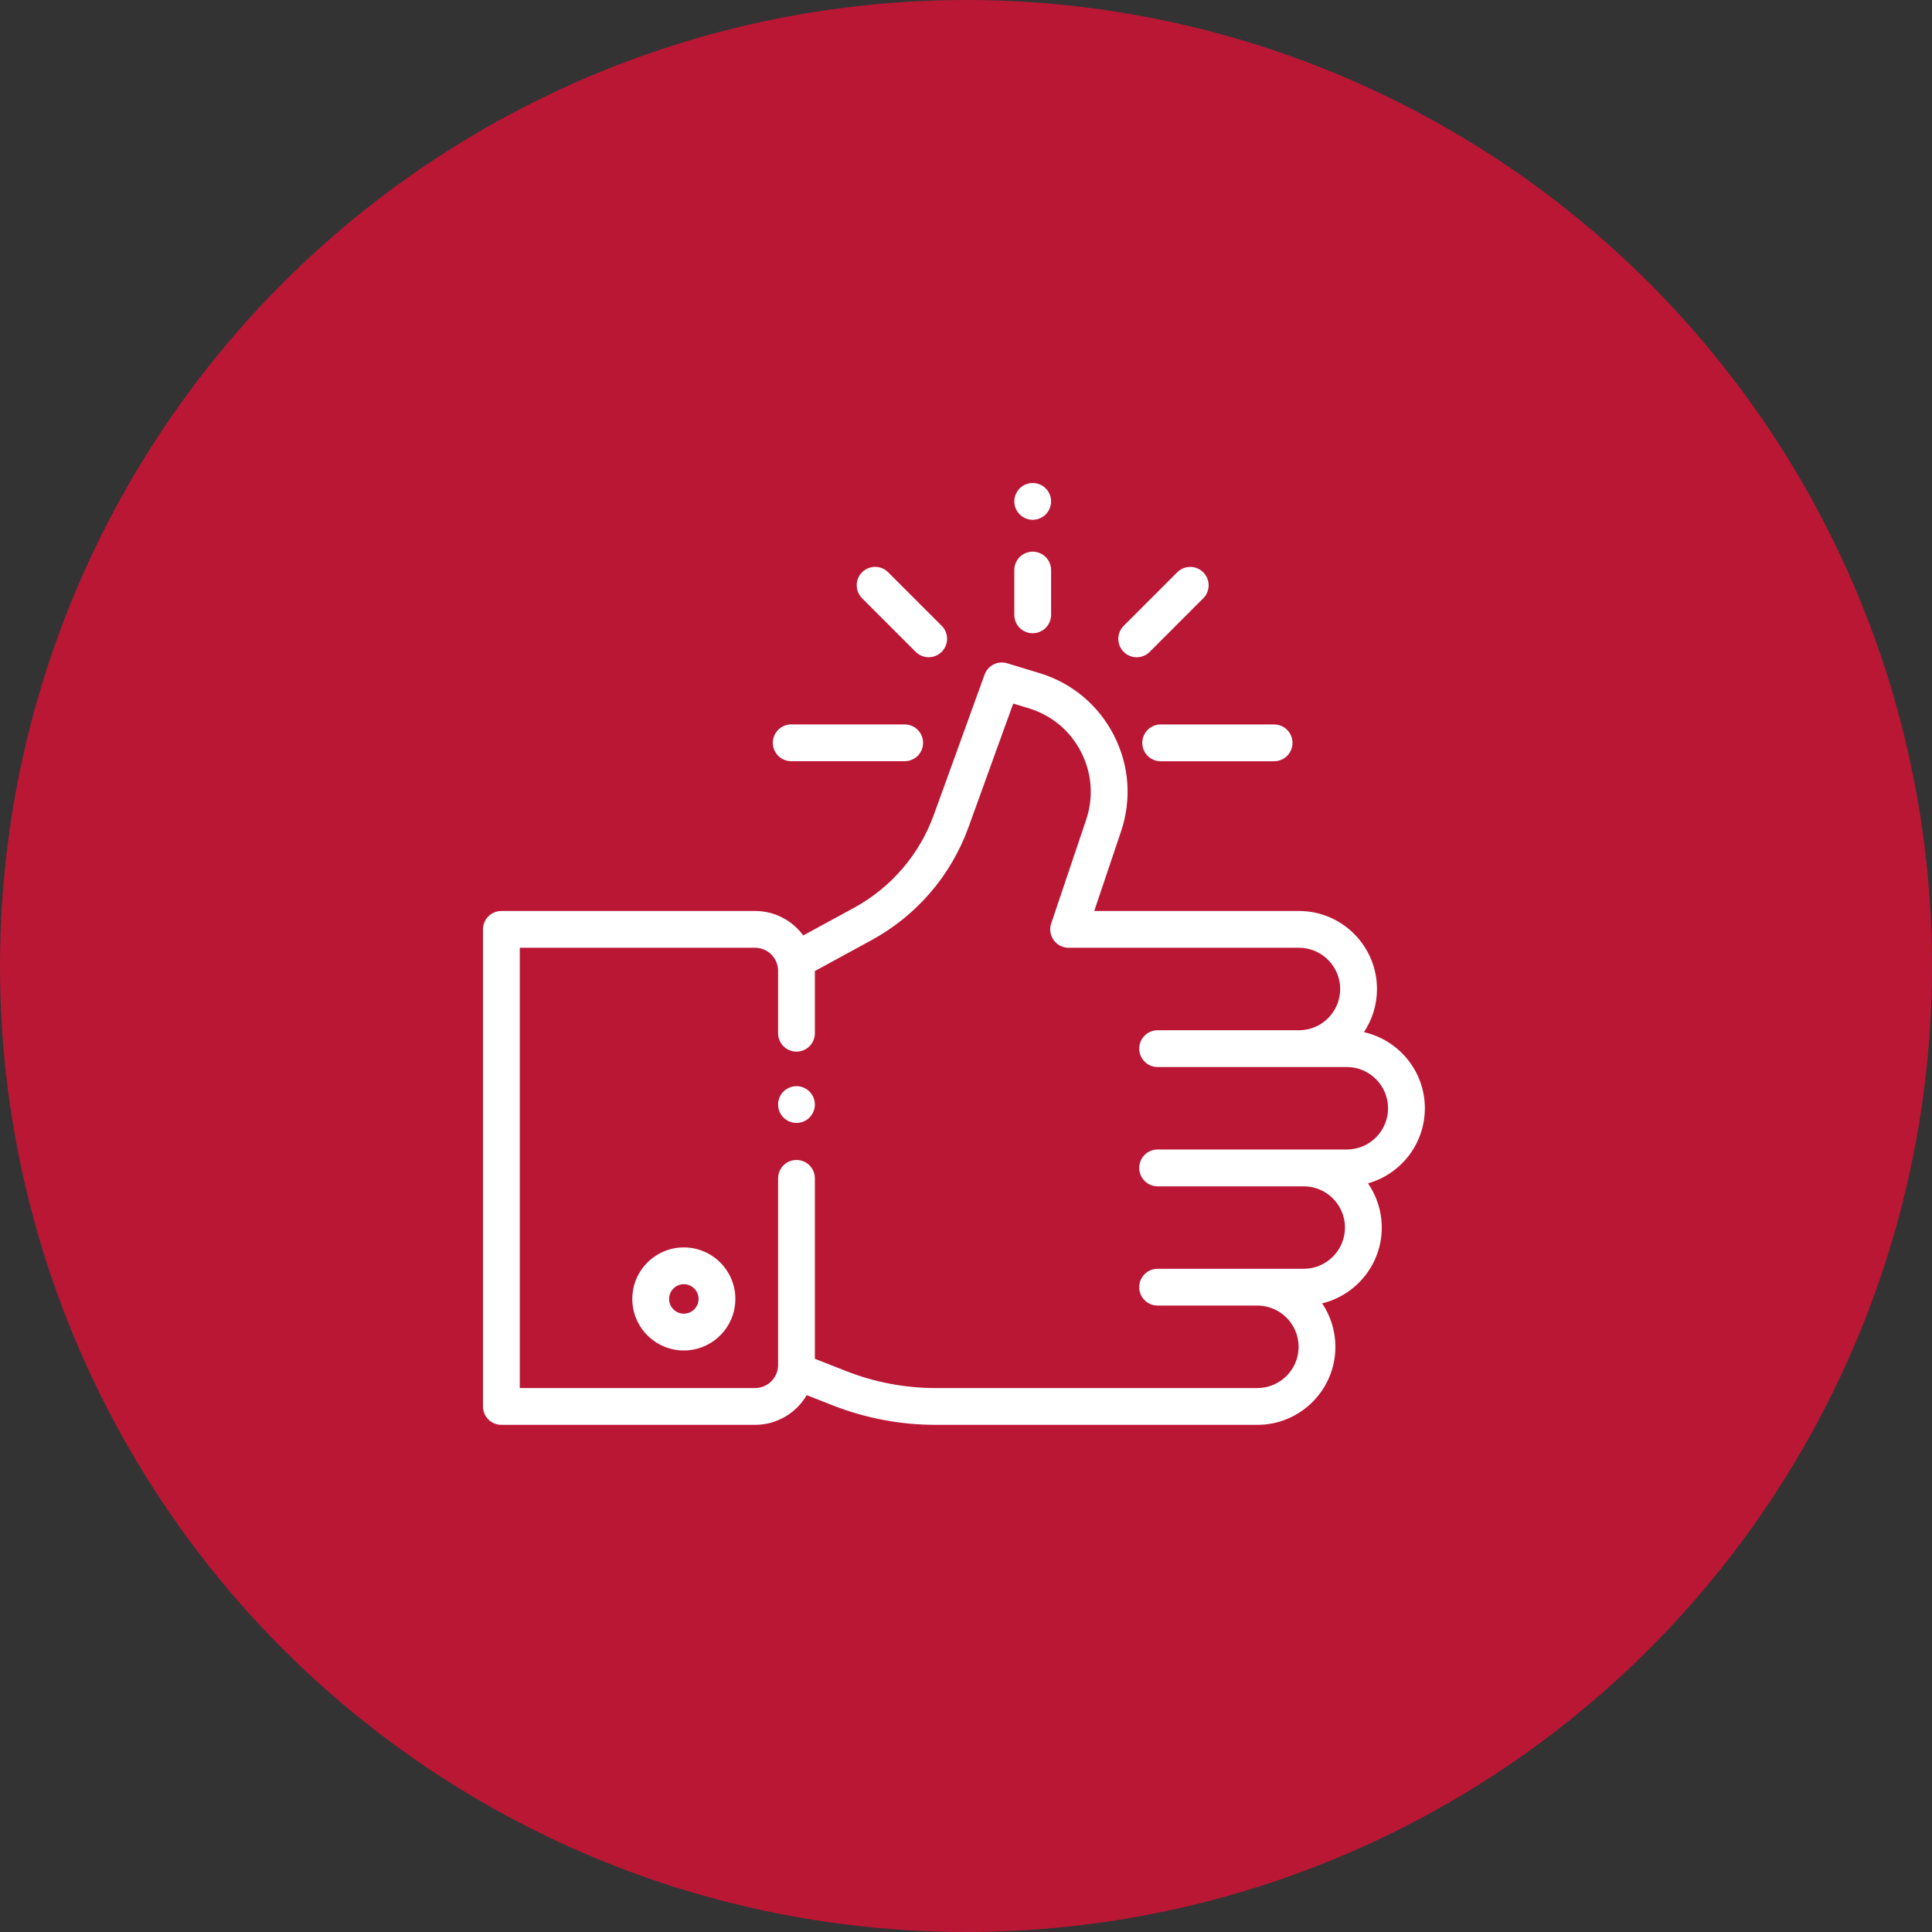 <svg width="50" height="50" viewBox="0 0 50 50" fill="none" xmlns="http://www.w3.org/2000/svg">
<rect x="0" y="0" width="50" height="50" fill="#333333" stroke="none"/>
<circle cx="25" cy="25" r="25" fill="#BA1735"/>
<g clip-path="url(#clip0_102_1171)">
<path d="M20.949 28.249C20.861 28.16 20.738 28.11 20.613 28.11C20.488 28.11 20.365 28.16 20.276 28.249C20.188 28.338 20.137 28.461 20.137 28.585C20.137 28.711 20.188 28.834 20.276 28.922C20.365 29.011 20.488 29.061 20.613 29.061C20.738 29.061 20.861 29.011 20.949 28.922C21.038 28.834 21.089 28.711 21.089 28.585C21.089 28.461 21.038 28.338 20.949 28.249Z" fill="white"/>
<path d="M36.875 28.682C36.875 27.721 36.2 26.915 35.298 26.712C35.512 26.392 35.636 26.008 35.636 25.595C35.636 24.482 34.73 23.576 33.617 23.576H28.319L29.012 21.518C29.292 20.688 29.225 19.802 28.824 19.023C28.423 18.244 27.74 17.674 26.902 17.42L26.067 17.166C25.824 17.092 25.567 17.221 25.481 17.459L24.168 21.087C23.796 22.116 23.061 22.971 22.1 23.495L20.788 24.209C20.506 23.825 20.052 23.576 19.541 23.576H12.976C12.713 23.576 12.5 23.789 12.5 24.052V36.399C12.5 36.662 12.713 36.875 12.976 36.875H19.541C20.11 36.875 20.609 36.566 20.878 36.106L21.55 36.37C22.404 36.705 23.304 36.875 24.222 36.875H32.541C33.654 36.875 34.56 35.969 34.56 34.856C34.56 34.44 34.433 34.053 34.217 33.731C35.101 33.516 35.76 32.718 35.76 31.769C35.76 31.345 35.628 30.951 35.404 30.625C36.252 30.386 36.875 29.606 36.875 28.682ZM34.856 29.749H33.74H31.554H29.959C29.696 29.749 29.483 29.963 29.483 30.226C29.483 30.488 29.696 30.702 29.959 30.702H31.554H33.74C34.329 30.702 34.808 31.18 34.808 31.769C34.808 32.357 34.329 32.836 33.74 32.836H32.541H30.121H29.959C29.696 32.836 29.483 33.049 29.483 33.312C29.483 33.575 29.696 33.788 29.959 33.788H30.121H32.541C33.129 33.788 33.608 34.267 33.608 34.856C33.608 35.444 33.129 35.923 32.541 35.923H24.222C23.423 35.923 22.641 35.775 21.897 35.483L21.089 35.166V30.496C21.089 30.233 20.876 30.02 20.613 30.02C20.35 30.02 20.137 30.233 20.137 30.496V35.327C20.137 35.656 19.869 35.923 19.541 35.923H13.452V24.528H19.541C19.869 24.528 20.137 24.795 20.137 25.124V26.74C20.137 27.003 20.35 27.216 20.613 27.216C20.876 27.216 21.089 27.003 21.089 26.74V25.13L22.555 24.331C23.721 23.696 24.612 22.659 25.064 21.41L26.222 18.208L26.625 18.331C27.215 18.51 27.695 18.91 27.977 19.459C28.259 20.007 28.306 20.63 28.11 21.214L27.205 23.9C27.156 24.045 27.18 24.205 27.27 24.33C27.359 24.454 27.503 24.528 27.656 24.528H33.617C34.205 24.528 34.684 25.007 34.684 25.595C34.684 26.184 34.205 26.663 33.617 26.663H29.959C29.696 26.663 29.483 26.876 29.483 27.139C29.483 27.401 29.696 27.615 29.959 27.615H31.551C31.552 27.615 31.553 27.615 31.554 27.615H34.856C35.444 27.615 35.923 28.094 35.923 28.682C35.923 29.271 35.444 29.749 34.856 29.749Z" fill="white"/>
<path d="M17.697 32.283C16.962 32.283 16.364 32.881 16.364 33.616C16.364 34.352 16.962 34.95 17.697 34.95C18.433 34.95 19.031 34.352 19.031 33.616C19.031 32.881 18.433 32.283 17.697 32.283ZM17.697 33.998C17.487 33.998 17.316 33.827 17.316 33.616C17.316 33.406 17.487 33.235 17.697 33.235C17.908 33.235 18.079 33.406 18.079 33.616C18.079 33.827 17.908 33.998 17.697 33.998Z" fill="white"/>
<path d="M27.063 12.639C26.974 12.551 26.851 12.5 26.726 12.5C26.601 12.5 26.478 12.551 26.39 12.639C26.301 12.728 26.25 12.851 26.25 12.976C26.25 13.101 26.301 13.224 26.39 13.313C26.478 13.401 26.601 13.452 26.726 13.452C26.851 13.452 26.974 13.401 27.063 13.313C27.151 13.224 27.202 13.101 27.202 12.976C27.202 12.851 27.151 12.728 27.063 12.639Z" fill="white"/>
<path d="M26.726 14.277C26.463 14.277 26.25 14.491 26.25 14.753V15.912C26.25 16.175 26.463 16.388 26.726 16.388C26.989 16.388 27.202 16.175 27.202 15.912V14.753C27.202 14.491 26.989 14.277 26.726 14.277Z" fill="white"/>
<path d="M32.974 18.749H30.038C29.775 18.749 29.562 18.962 29.562 19.225C29.562 19.488 29.775 19.701 30.038 19.701H32.974C33.237 19.701 33.45 19.488 33.45 19.225C33.45 18.962 33.237 18.749 32.974 18.749Z" fill="white"/>
<path d="M23.413 18.748H20.477C20.214 18.748 20.001 18.961 20.001 19.224C20.001 19.487 20.214 19.7 20.477 19.7H23.413C23.676 19.7 23.889 19.487 23.889 19.224C23.889 18.961 23.676 18.748 23.413 18.748Z" fill="white"/>
<path d="M24.371 16.196L22.985 14.81C22.799 14.624 22.497 14.624 22.311 14.81C22.125 14.996 22.125 15.297 22.311 15.483L23.697 16.869C23.79 16.962 23.912 17.009 24.034 17.009C24.156 17.009 24.278 16.962 24.371 16.869C24.557 16.683 24.557 16.382 24.371 16.196Z" fill="white"/>
<path d="M31.14 14.811C30.954 14.625 30.653 14.625 30.467 14.811L29.081 16.197C28.895 16.383 28.895 16.684 29.081 16.87C29.174 16.963 29.296 17.01 29.418 17.01C29.539 17.01 29.661 16.963 29.754 16.87L31.14 15.484C31.326 15.298 31.326 14.997 31.14 14.811Z" fill="white"/>
</g>
<defs>
<clipPath id="clip0_102_1171">
<rect width="30" height="30" fill="white" transform="translate(10 10)"/>
</clipPath>
</defs>
</svg>
